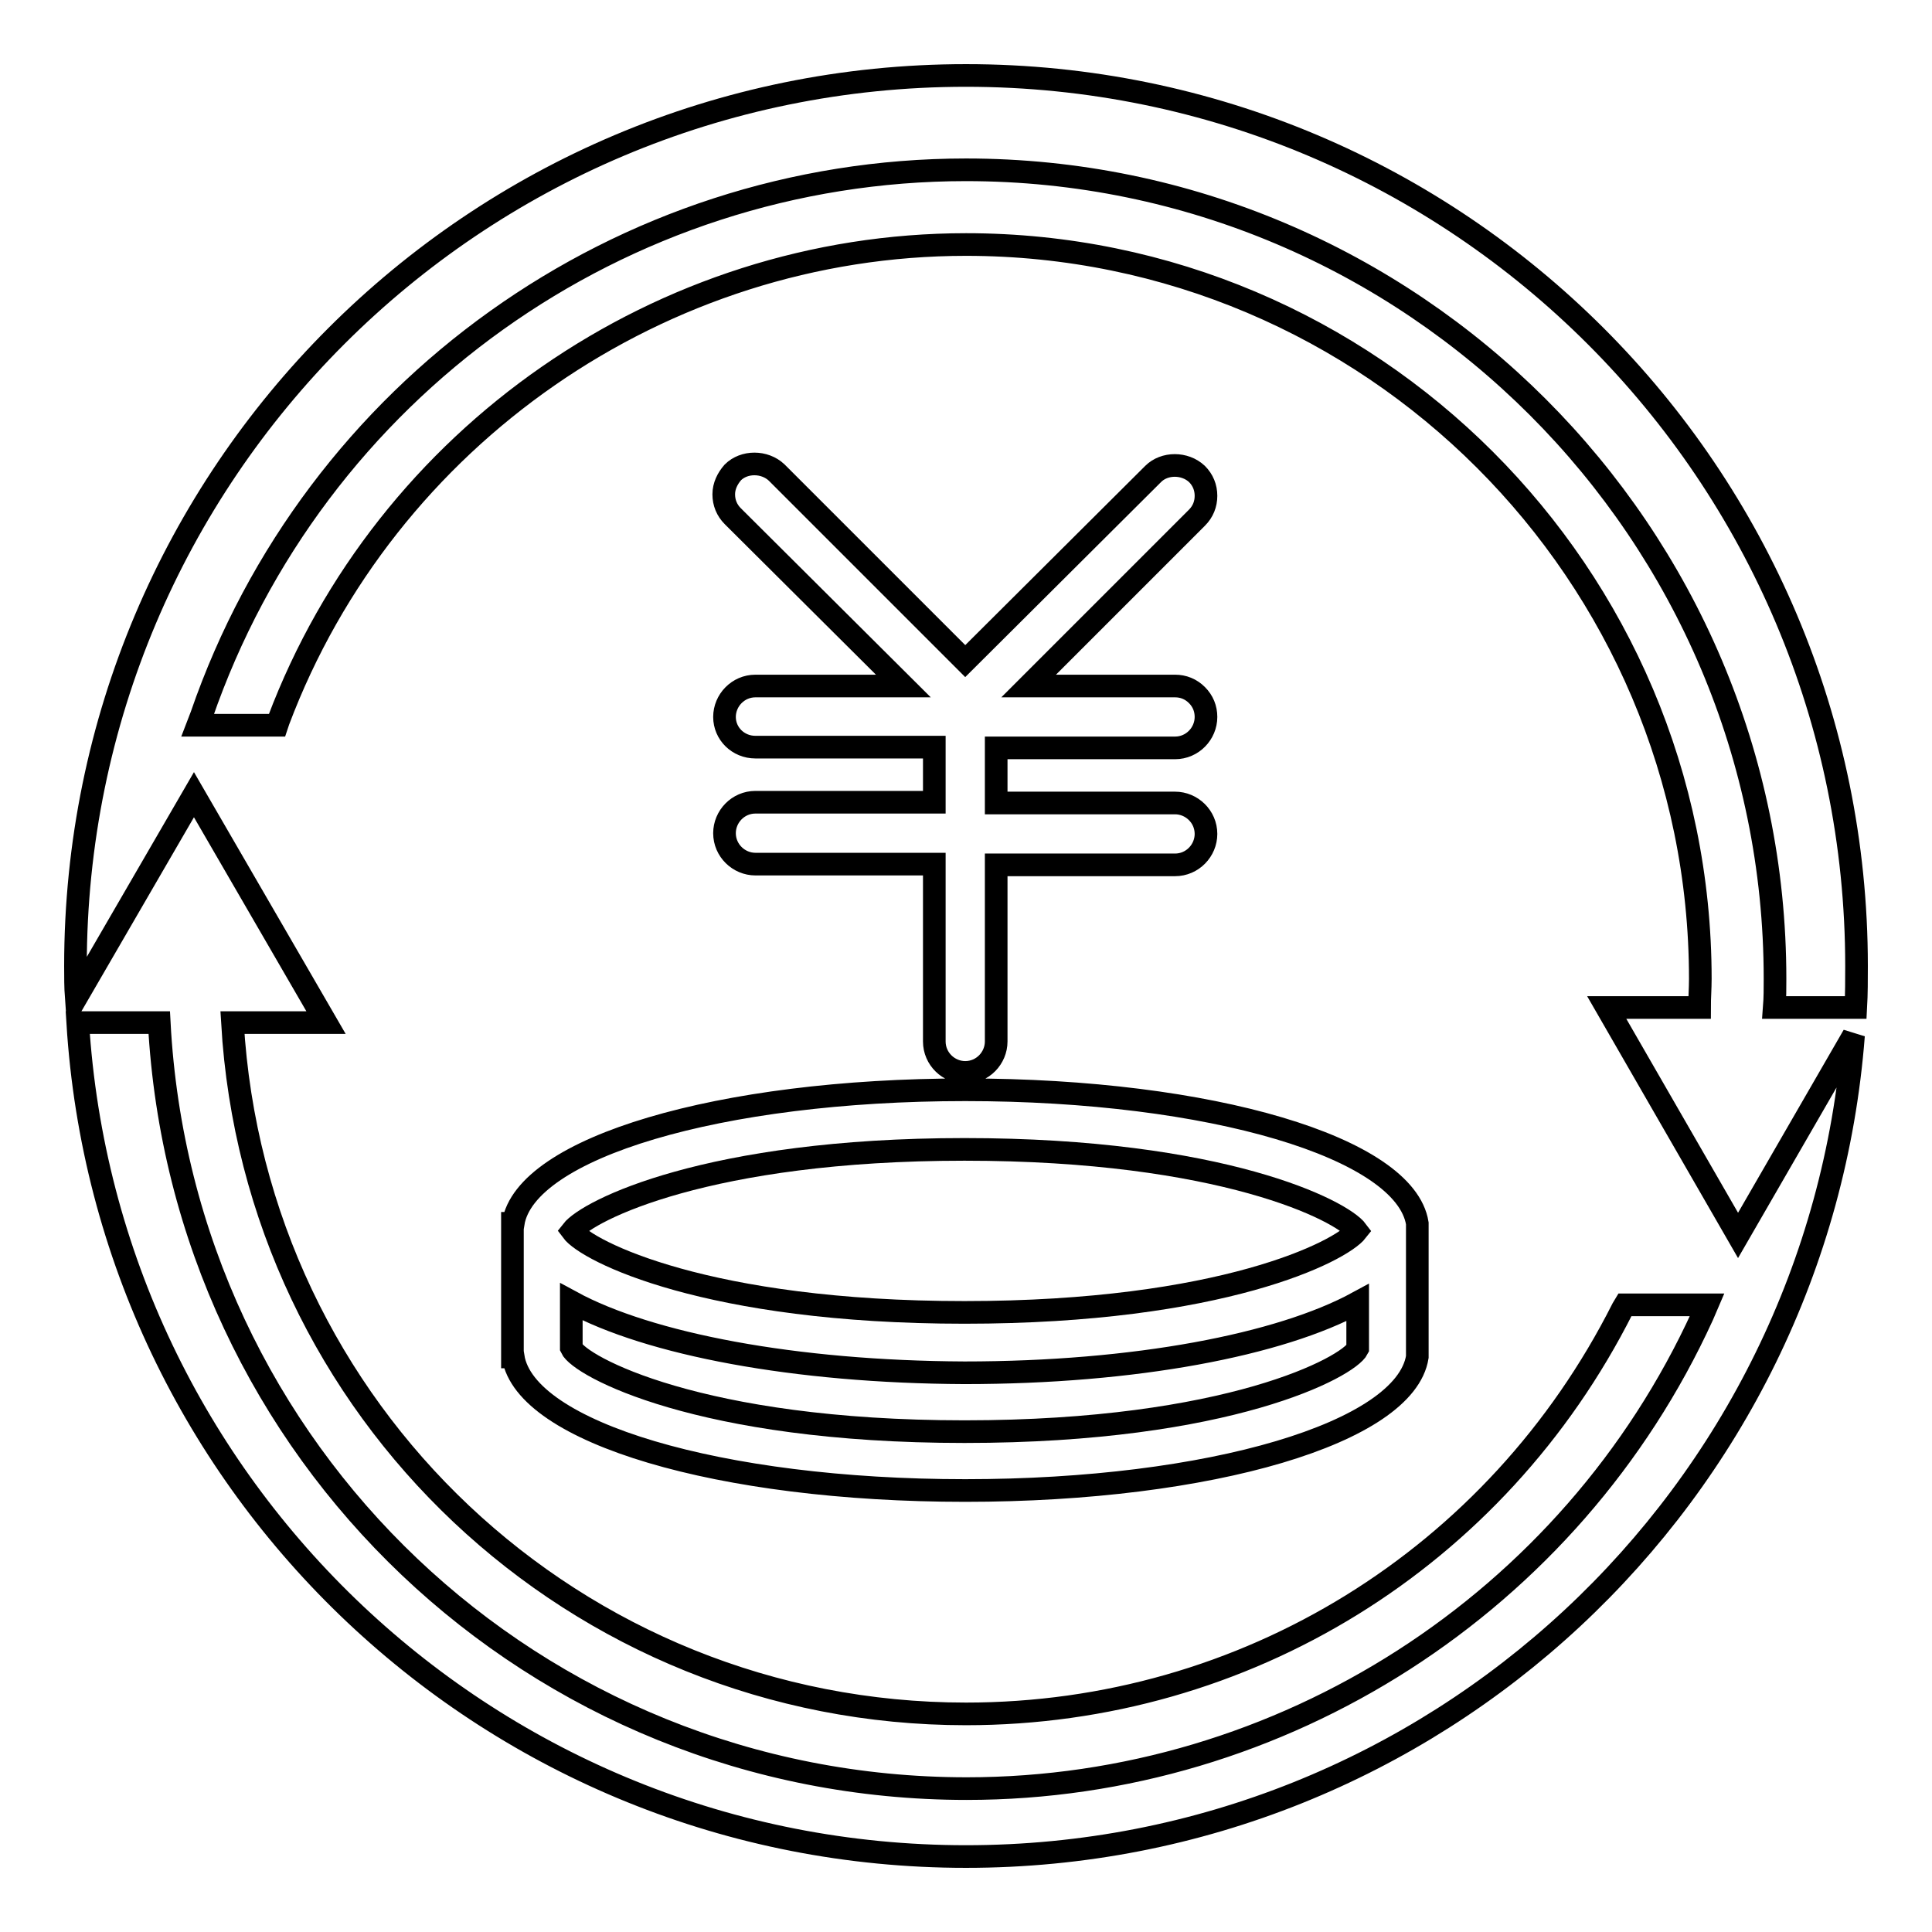 <?xml version="1.0" encoding="utf-8"?>
<!-- Svg Vector Icons : http://www.onlinewebfonts.com/icon -->
<!DOCTYPE svg PUBLIC "-//W3C//DTD SVG 1.1//EN" "http://www.w3.org/Graphics/SVG/1.1/DTD/svg11.dtd">
<svg version="1.1" xmlns="http://www.w3.org/2000/svg" xmlns:xlink="http://www.w3.org/1999/xlink" x="0px" y="0px" viewBox="0 0 256 256" enable-background="new 0 0 256 256" xml:space="preserve">
<g><g><path stroke-width="3" fill-opacity="0" stroke="#000000"  d="M127.8,152.3c-34,0-49.9,8.1-52,10.8c2,2.7,17.9,10.8,52,10.8s49.9-8.1,52-10.8C177.8,160.4,161.9,152.3,127.8,152.3z"/><path stroke-width="3" fill-opacity="0" stroke="#000000"  d="M75.7,172.5v6.1c1.1,2.4,16.9,11.1,52.1,11.1c35.1,0,50.9-8.6,52.1-11v-6.1c-10.3,5.6-29.5,9.3-52.1,9.3C105.3,181.8,86,178.1,75.7,172.5z"/><path stroke-width="3" fill-opacity="0" stroke="#000000"  d="M230.3,163.7l-17.4-30.2h12.3c0-1.3,0.1-2.5,0.1-3.8c0-53.7-43.7-97.3-97.3-97.3c-40.3,0-76.9,25.4-91.1,63.1l-0.2,0.6H26.2l0.5-1.3c14.9-43.2,55.6-72.3,101.3-72.3c59.1,0,107.2,48.1,107.2,107.2c0,1.3,0,2.5-0.1,3.8h10.8c0.1-1.8,0.1-3.7,0.1-5.5c0-65.2-52.8-118-118-118C62.8,10,10,62.8,10,128c0,1.4,0,2.8,0.1,4.2l15.6-26.9l17.5,30.2H30.8c3,51.5,45.5,91.6,97.2,91.6c37,0,70.3-20.6,87-53.7l0.3-0.5h10.9l-0.6,1.4c-17.4,38.1-55.7,62.7-97.5,62.7c-57.2,0-104-44.5-107-101.5H10.3C14.1,197.2,65.3,246,128,246c62.1,0,112.9-47.9,117.6-108.8L230.3,163.7z M97.1,62.6c1.5-1.5,4.2-1.5,5.8,0l25,25l24.9-24.8c1.5-1.5,4.2-1.5,5.8,0c0.8,0.8,1.2,1.8,1.2,2.9c0,1.1-0.4,2.1-1.2,2.9l-22.3,22.3h19.4c1.1,0,2.1,0.4,2.9,1.2c0.8,0.8,1.2,1.8,1.2,2.9c0,2.2-1.8,4.1-4.1,4.1h-23.7v7.3h23.7c2.2,0,4.1,1.8,4.1,4.1c0,2.2-1.8,4.1-4.1,4.1h-23.7V138c0,2.2-1.8,4.1-4.1,4.1l0,0c-2.2,0-4.1-1.8-4.1-4.1v-23.5h-23.7c-2.2,0-4.1-1.8-4.1-4.1c0-2.2,1.8-4.1,4.1-4.1h23.7V99h-23.7C97.8,99,96,97.2,96,95c0-2.2,1.8-4.1,4.1-4.1h19.6L97.1,68.4c-0.8-0.8-1.2-1.8-1.2-2.9C95.9,64.4,96.4,63.4,97.1,62.6z M187.8,177.9v1c0,0.1,0,0.2,0,0.2v0.7h0c-1.6,10-27.3,17.7-59.9,17.7c-32.6,0-58.3-7.7-59.9-17.7h-0.1v-1v-1v-15.7h0.1c1.6-10,27.3-17.7,59.9-17.7c32.6,0,58.3,7.7,59.9,17.7h0v0.7c0,0.1,0,0.2,0,0.2c0,0.1,0,0.2,0,0.2L187.8,177.9L187.8,177.9z"/></g></g>
</svg>